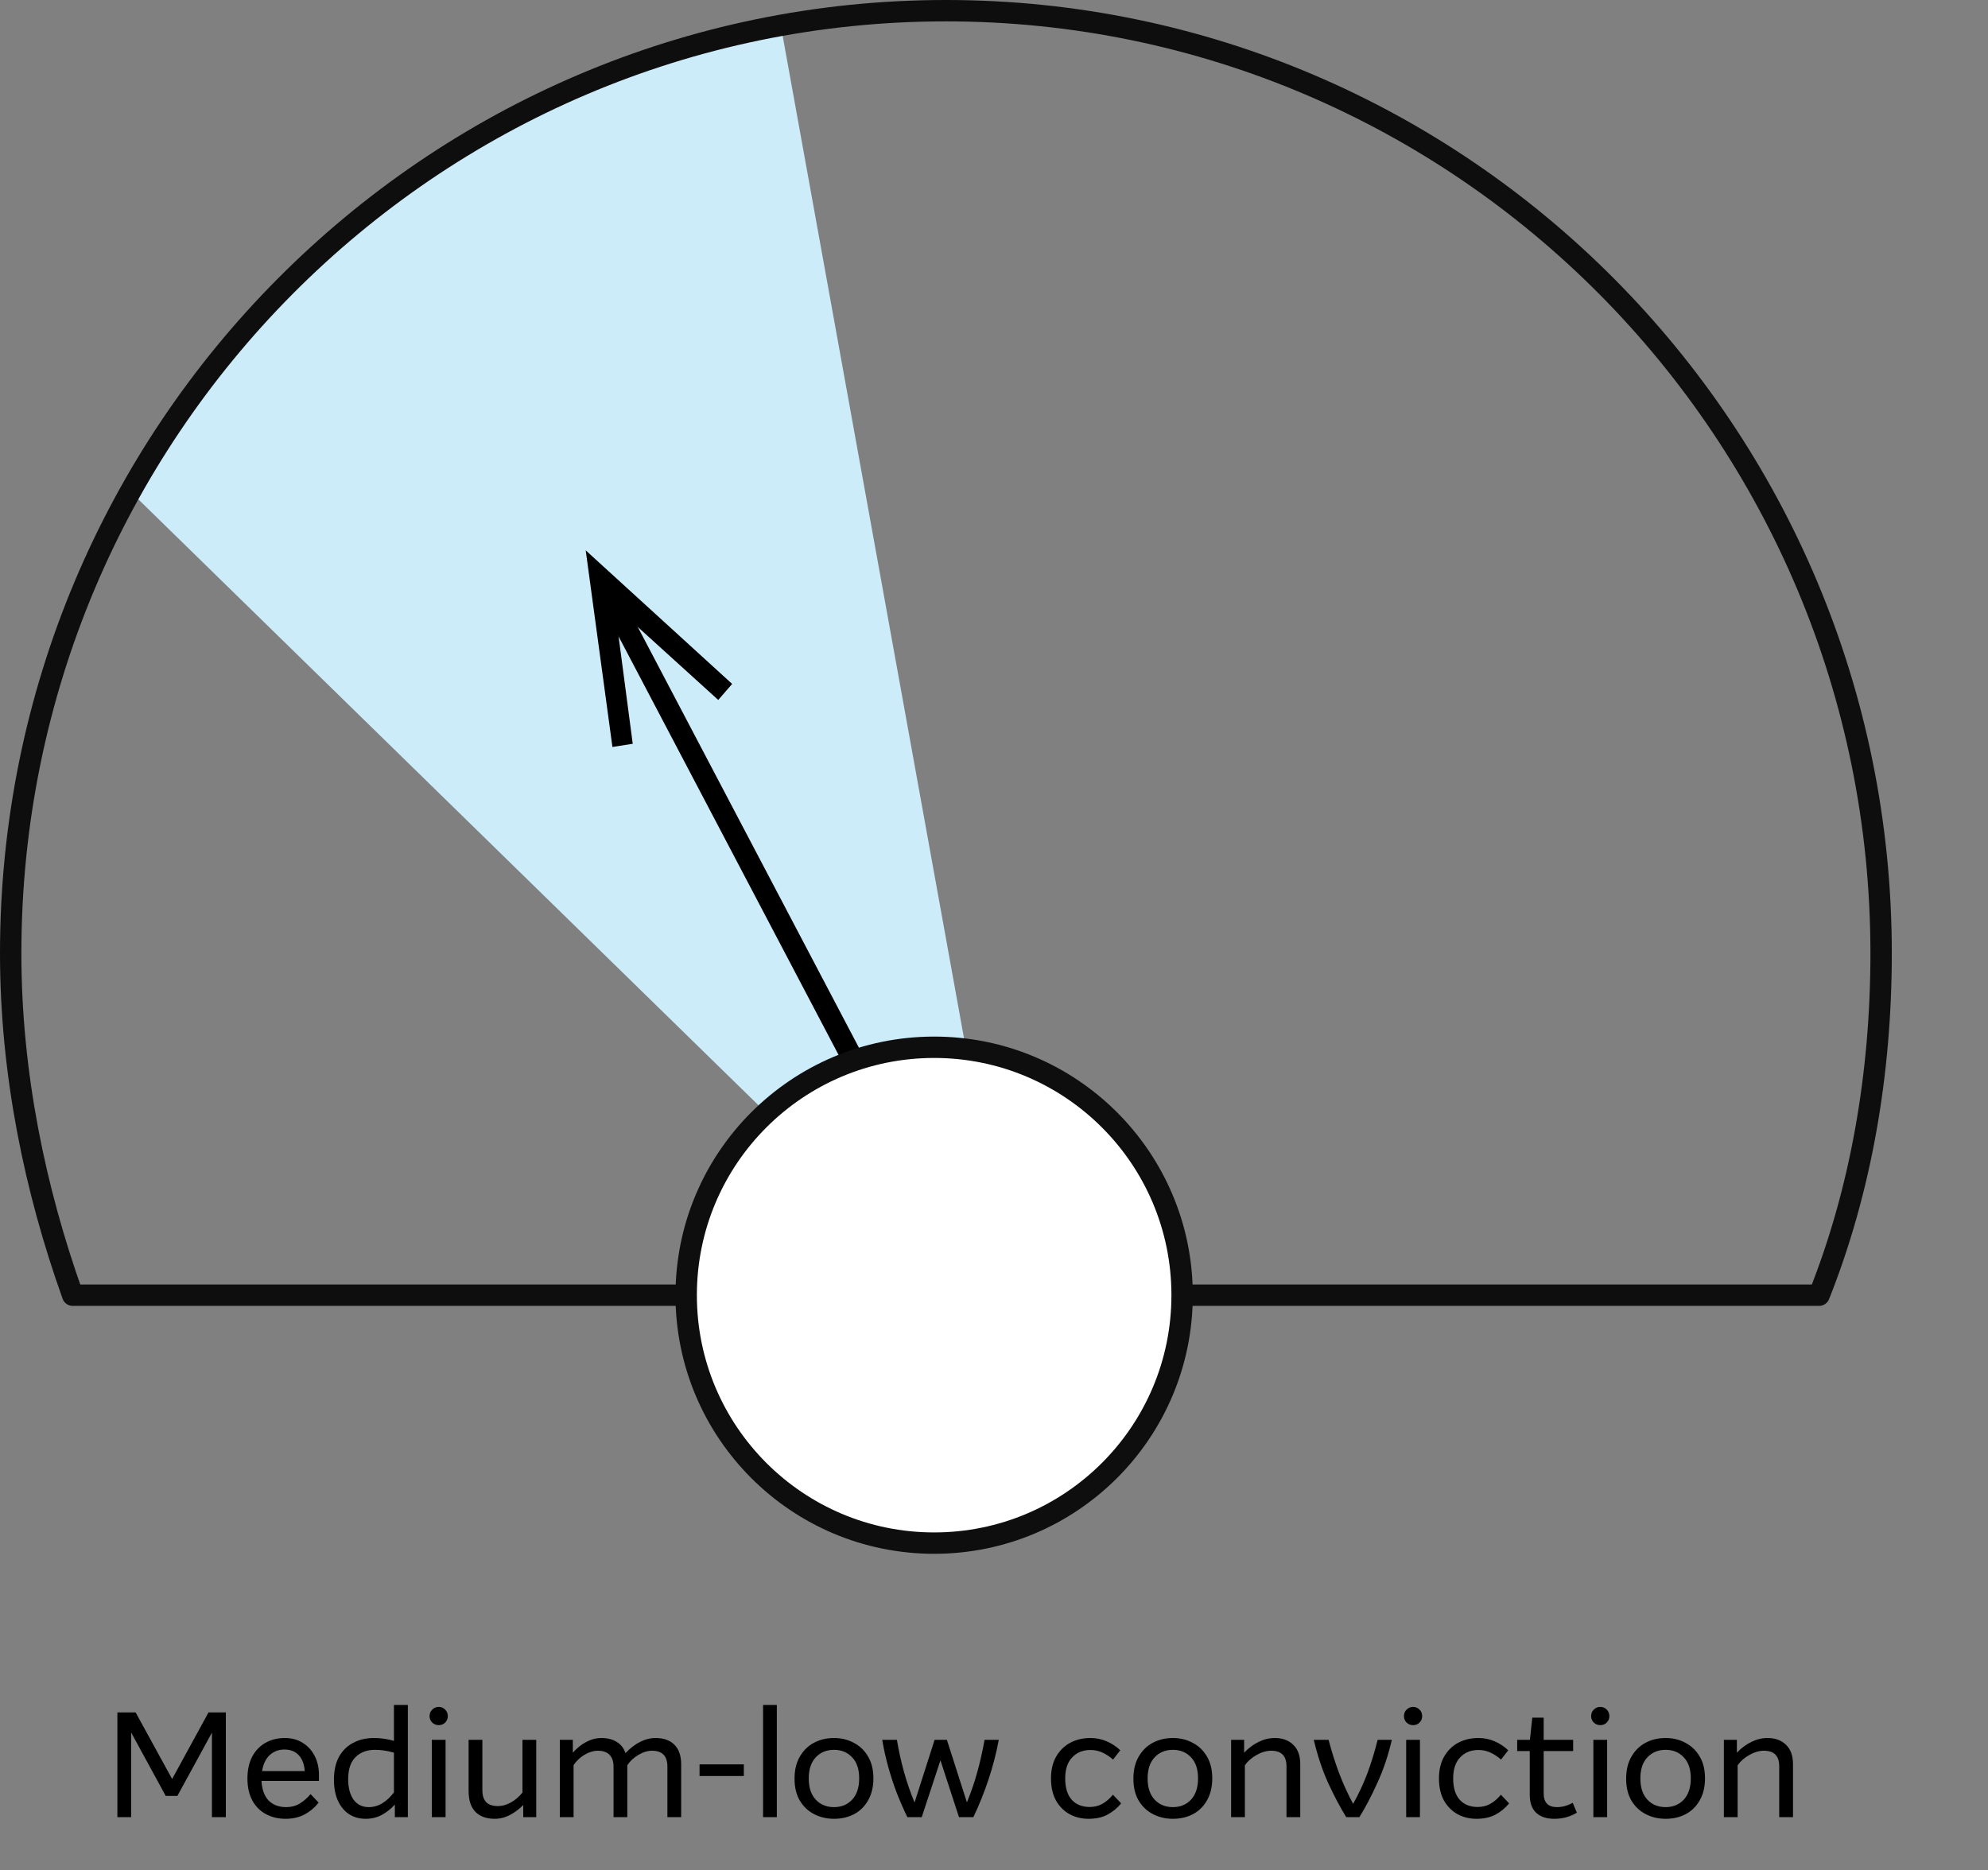 <svg width="186" height="175" viewBox="0 0 186 175" fill="none" xmlns="http://www.w3.org/2000/svg">
<rect x="0" y="0" width="186" height="175" fill="#808080" stroke="none"/>
<path d="M10.982 170.044V160.244H12.69L16.105 166.474L19.508 160.244H21.131V170.044H19.829V162.134L16.596 168.056H15.504L12.27 162.12V170.044H10.982ZM26.72 170.198C26.039 170.198 25.428 170.053 24.886 169.764C24.345 169.475 23.92 169.05 23.612 168.49C23.304 167.921 23.15 167.235 23.15 166.432C23.15 165.648 23.295 164.971 23.584 164.402C23.883 163.833 24.294 163.399 24.816 163.1C25.348 162.792 25.96 162.638 26.65 162.638C27.285 162.638 27.84 162.787 28.316 163.086C28.792 163.375 29.166 163.781 29.436 164.304C29.707 164.827 29.842 165.424 29.842 166.096V166.656H24.466C24.513 167.468 24.737 168.079 25.138 168.49C25.549 168.901 26.095 169.106 26.776 169.106C27.243 169.106 27.658 168.999 28.022 168.784C28.396 168.56 28.741 168.261 29.058 167.888L29.814 168.686C29.432 169.162 28.984 169.535 28.47 169.806C27.966 170.067 27.383 170.198 26.72 170.198ZM26.608 163.716C26.067 163.716 25.61 163.889 25.236 164.234C24.863 164.579 24.625 165.079 24.522 165.732H28.512C28.466 165.088 28.279 164.593 27.952 164.248C27.626 163.893 27.178 163.716 26.608 163.716ZM34.212 170.198C33.624 170.198 33.106 170.053 32.658 169.764C32.219 169.475 31.874 169.059 31.622 168.518C31.37 167.967 31.244 167.309 31.244 166.544C31.244 165.685 31.403 164.967 31.72 164.388C32.047 163.809 32.49 163.375 33.05 163.086C33.61 162.787 34.254 162.638 34.982 162.638C35.327 162.638 35.654 162.661 35.962 162.708C36.27 162.755 36.569 162.82 36.858 162.904V159.544H38.16V170.044H36.942V168.868C36.569 169.279 36.153 169.605 35.696 169.848C35.248 170.081 34.753 170.198 34.212 170.198ZM32.574 166.488C32.574 167.291 32.742 167.93 33.078 168.406C33.423 168.873 33.899 169.106 34.506 169.106C34.954 169.106 35.383 168.98 35.794 168.728C36.205 168.467 36.559 168.131 36.858 167.72V164.01C36.27 163.833 35.677 163.744 35.08 163.744C34.324 163.744 33.717 163.973 33.26 164.43C32.803 164.887 32.574 165.573 32.574 166.488ZM41.044 161.434C40.81 161.434 40.61 161.355 40.442 161.196C40.274 161.028 40.19 160.827 40.19 160.594C40.19 160.342 40.274 160.137 40.442 159.978C40.61 159.81 40.81 159.726 41.044 159.726C41.286 159.726 41.487 159.81 41.646 159.978C41.814 160.137 41.898 160.342 41.898 160.594C41.898 160.827 41.814 161.028 41.646 161.196C41.487 161.355 41.286 161.434 41.044 161.434ZM40.4 170.044V162.806H41.688V170.044H40.4ZM46.279 170.198C45.505 170.198 44.903 169.979 44.473 169.54C44.053 169.101 43.843 168.453 43.843 167.594V162.806H45.131V167.524C45.131 168.009 45.248 168.378 45.481 168.63C45.715 168.882 46.088 169.008 46.601 169.008C47.002 169.008 47.408 168.891 47.819 168.658C48.23 168.425 48.584 168.117 48.883 167.734V162.806H50.171V170.044H48.953V168.91C48.589 169.283 48.178 169.591 47.721 169.834C47.264 170.077 46.783 170.198 46.279 170.198ZM52.377 170.044V162.806H53.595V164.01C53.987 163.571 54.407 163.235 54.855 163.002C55.312 162.759 55.788 162.638 56.283 162.638C56.843 162.638 57.314 162.759 57.697 163.002C58.089 163.235 58.364 163.585 58.523 164.052C58.952 163.595 59.405 163.245 59.881 163.002C60.366 162.759 60.856 162.638 61.351 162.638C62.097 162.638 62.681 162.848 63.101 163.268C63.521 163.688 63.731 164.295 63.731 165.088V170.044H62.443V165.312C62.443 164.323 61.962 163.828 61.001 163.828C60.581 163.828 60.156 163.959 59.727 164.22C59.297 164.472 58.952 164.794 58.691 165.186V170.044H57.403V165.312C57.403 164.827 57.277 164.458 57.025 164.206C56.773 163.954 56.413 163.828 55.947 163.828C55.536 163.828 55.116 163.954 54.687 164.206C54.267 164.458 53.926 164.78 53.665 165.172V170.044H52.377ZM65.451 166.194V165.102H69.594V166.194H65.451ZM71.394 170.044V159.544H72.682V170.044H71.394ZM78.034 170.198C77.353 170.198 76.732 170.053 76.172 169.764C75.612 169.475 75.164 169.05 74.828 168.49C74.501 167.93 74.338 167.249 74.338 166.446C74.338 165.634 74.501 164.948 74.828 164.388C75.154 163.819 75.593 163.385 76.144 163.086C76.704 162.787 77.334 162.638 78.034 162.638C78.715 162.638 79.331 162.787 79.882 163.086C80.442 163.375 80.885 163.8 81.212 164.36C81.548 164.92 81.716 165.601 81.716 166.404C81.716 167.207 81.552 167.893 81.226 168.462C80.909 169.031 80.47 169.465 79.91 169.764C79.359 170.053 78.734 170.198 78.034 170.198ZM78.034 169.106C78.725 169.106 79.289 168.873 79.728 168.406C80.166 167.93 80.386 167.267 80.386 166.418C80.386 165.559 80.166 164.901 79.728 164.444C79.289 163.977 78.725 163.744 78.034 163.744C77.334 163.744 76.764 163.977 76.326 164.444C75.887 164.911 75.668 165.569 75.668 166.418C75.668 167.277 75.887 167.939 76.326 168.406C76.764 168.873 77.334 169.106 78.034 169.106ZM84.895 170.044C84.55 169.335 84.219 168.579 83.901 167.776C83.593 166.964 83.323 166.133 83.089 165.284C82.856 164.435 82.674 163.609 82.543 162.806H83.915C84.083 163.814 84.302 164.808 84.573 165.788C84.844 166.768 85.175 167.729 85.567 168.672L87.443 162.806H88.591L90.467 168.658C90.85 167.725 91.167 166.801 91.419 165.886C91.68 164.962 91.914 163.935 92.119 162.806H93.449C93.216 164.047 92.898 165.275 92.497 166.488C92.096 167.701 91.62 168.887 91.069 170.044H89.725L87.989 164.724L86.239 170.044H84.895ZM101.846 170.198C101.193 170.198 100.6 170.053 100.068 169.764C99.536 169.465 99.111 169.036 98.794 168.476C98.486 167.907 98.332 167.225 98.332 166.432C98.332 165.629 98.491 164.948 98.808 164.388C99.135 163.819 99.573 163.385 100.124 163.086C100.684 162.787 101.314 162.638 102.014 162.638C102.565 162.638 103.073 162.741 103.54 162.946C104.007 163.142 104.431 163.422 104.814 163.786L104.142 164.654C103.797 164.355 103.451 164.131 103.106 163.982C102.77 163.833 102.411 163.758 102.028 163.758C101.319 163.758 100.745 163.991 100.306 164.458C99.877 164.915 99.662 165.569 99.662 166.418C99.662 167.295 99.867 167.963 100.278 168.42C100.689 168.868 101.249 169.092 101.958 169.092C102.397 169.092 102.789 168.994 103.134 168.798C103.489 168.602 103.82 168.317 104.128 167.944L104.898 168.756C104.525 169.204 104.091 169.559 103.596 169.82C103.111 170.072 102.527 170.198 101.846 170.198ZM109.739 170.198C109.058 170.198 108.437 170.053 107.877 169.764C107.317 169.475 106.869 169.05 106.533 168.49C106.206 167.93 106.043 167.249 106.043 166.446C106.043 165.634 106.206 164.948 106.533 164.388C106.86 163.819 107.298 163.385 107.849 163.086C108.409 162.787 109.039 162.638 109.739 162.638C110.42 162.638 111.036 162.787 111.587 163.086C112.147 163.375 112.59 163.8 112.917 164.36C113.253 164.92 113.421 165.601 113.421 166.404C113.421 167.207 113.258 167.893 112.931 168.462C112.614 169.031 112.175 169.465 111.615 169.764C111.064 170.053 110.439 170.198 109.739 170.198ZM109.739 169.106C110.43 169.106 110.994 168.873 111.433 168.406C111.872 167.93 112.091 167.267 112.091 166.418C112.091 165.559 111.872 164.901 111.433 164.444C110.994 163.977 110.43 163.744 109.739 163.744C109.039 163.744 108.47 163.977 108.031 164.444C107.592 164.911 107.373 165.569 107.373 166.418C107.373 167.277 107.592 167.939 108.031 168.406C108.47 168.873 109.039 169.106 109.739 169.106ZM115.185 170.044V162.806H116.403V164.01C116.823 163.571 117.276 163.235 117.761 163.002C118.247 162.759 118.751 162.638 119.273 162.638C120.001 162.638 120.58 162.853 121.009 163.282C121.439 163.702 121.653 164.299 121.653 165.074V170.044H120.365V165.284C120.365 164.313 119.889 163.828 118.937 163.828C118.489 163.828 118.037 163.959 117.579 164.22C117.122 164.472 116.753 164.794 116.473 165.186V170.044H115.185ZM125.954 170.044C125.376 169.101 124.816 168.042 124.274 166.866C123.733 165.681 123.28 164.327 122.916 162.806H124.302C124.61 163.973 124.951 165.041 125.324 166.012C125.698 166.983 126.122 167.911 126.598 168.798C127.093 167.93 127.527 167.006 127.9 166.026C128.274 165.046 128.605 163.973 128.894 162.806H130.224C129.888 164.253 129.44 165.587 128.88 166.81C128.33 168.033 127.765 169.111 127.186 170.044H125.954ZM132.208 161.434C131.975 161.434 131.774 161.355 131.606 161.196C131.438 161.028 131.354 160.827 131.354 160.594C131.354 160.342 131.438 160.137 131.606 159.978C131.774 159.81 131.975 159.726 132.208 159.726C132.451 159.726 132.651 159.81 132.81 159.978C132.978 160.137 133.062 160.342 133.062 160.594C133.062 160.827 132.978 161.028 132.81 161.196C132.651 161.355 132.451 161.434 132.208 161.434ZM131.564 170.044V162.806H132.852V170.044H131.564ZM138.145 170.198C137.491 170.198 136.899 170.053 136.367 169.764C135.835 169.465 135.41 169.036 135.093 168.476C134.785 167.907 134.631 167.225 134.631 166.432C134.631 165.629 134.789 164.948 135.107 164.388C135.433 163.819 135.872 163.385 136.423 163.086C136.983 162.787 137.613 162.638 138.313 162.638C138.863 162.638 139.372 162.741 139.839 162.946C140.305 163.142 140.73 163.422 141.113 163.786L140.441 164.654C140.095 164.355 139.75 164.131 139.405 163.982C139.069 163.833 138.709 163.758 138.327 163.758C137.617 163.758 137.043 163.991 136.605 164.458C136.175 164.915 135.961 165.569 135.961 166.418C135.961 167.295 136.166 167.963 136.577 168.42C136.987 168.868 137.547 169.092 138.257 169.092C138.695 169.092 139.087 168.994 139.433 168.798C139.787 168.602 140.119 168.317 140.427 167.944L141.197 168.756C140.823 169.204 140.389 169.559 139.895 169.82C139.409 170.072 138.826 170.198 138.145 170.198ZM145.408 170.198C144.698 170.198 144.138 170.011 143.728 169.638C143.326 169.255 143.126 168.695 143.126 167.958V163.856H141.95V162.806H143.14L143.364 160.734H144.428V162.806H147.186V163.856H144.428V167.818C144.428 168.677 144.843 169.106 145.674 169.106C146.168 169.106 146.658 168.971 147.144 168.7L147.536 169.624C147.246 169.801 146.924 169.941 146.57 170.044C146.224 170.147 145.837 170.198 145.408 170.198ZM149.722 161.434C149.488 161.434 149.288 161.355 149.12 161.196C148.952 161.028 148.868 160.827 148.868 160.594C148.868 160.342 148.952 160.137 149.12 159.978C149.288 159.81 149.488 159.726 149.722 159.726C149.964 159.726 150.165 159.81 150.324 159.978C150.492 160.137 150.576 160.342 150.576 160.594C150.576 160.827 150.492 161.028 150.324 161.196C150.165 161.355 149.964 161.434 149.722 161.434ZM149.078 170.044V162.806H150.366V170.044H149.078ZM155.841 170.198C155.159 170.198 154.539 170.053 153.979 169.764C153.419 169.475 152.971 169.05 152.635 168.49C152.308 167.93 152.145 167.249 152.145 166.446C152.145 165.634 152.308 164.948 152.635 164.388C152.961 163.819 153.4 163.385 153.951 163.086C154.511 162.787 155.141 162.638 155.841 162.638C156.522 162.638 157.138 162.787 157.689 163.086C158.249 163.375 158.692 163.8 159.019 164.36C159.355 164.92 159.523 165.601 159.523 166.404C159.523 167.207 159.359 167.893 159.033 168.462C158.715 169.031 158.277 169.465 157.717 169.764C157.166 170.053 156.541 170.198 155.841 170.198ZM155.841 169.106C156.531 169.106 157.096 168.873 157.535 168.406C157.973 167.93 158.193 167.267 158.193 166.418C158.193 165.559 157.973 164.901 157.535 164.444C157.096 163.977 156.531 163.744 155.841 163.744C155.141 163.744 154.571 163.977 154.133 164.444C153.694 164.911 153.475 165.569 153.475 166.418C153.475 167.277 153.694 167.939 154.133 168.406C154.571 168.873 155.141 169.106 155.841 169.106ZM161.287 170.044V162.806H162.505V164.01C162.925 163.571 163.377 163.235 163.863 163.002C164.348 162.759 164.852 162.638 165.375 162.638C166.103 162.638 166.681 162.853 167.111 163.282C167.54 163.702 167.755 164.299 167.755 165.074V170.044H166.467V165.284C166.467 164.313 165.991 163.828 165.039 163.828C164.591 163.828 164.138 163.959 163.681 164.22C163.223 164.472 162.855 164.794 162.575 165.186V170.044H161.287Z" fill="black"/>
<path fill-rule="evenodd" clip-rule="evenodd" d="M12.2 46C27.3 22.4 41.3 10.2 73 2.1L95.7 127.6L12.2 46Z" fill="#CCECFA"/>
<path d="M80 99.5L57.4 56.5" stroke="black" stroke-width="2" stroke-linejoin="round"/>
<path d="M68.5 64L67.2 65.5L57.5 56.7L59.2 69.6L57.3 69.9L54.8 51.5L68.5 64Z" fill="black"/>
<path d="M111.2 121.2H170.2C174.1 111.4 176 100.5 176 89.2C176 40.4 136.7 1 88.5 1C40.3 1 1 40.4 1 89.2C1 100.5 3.3 111.4 6.8 121.2H64.8" stroke="#0E0E0E" stroke-width="2" stroke-miterlimit="10" stroke-linejoin="round"/>
<path d="M87.4 144.4C100.213 144.4 110.6 134.013 110.6 121.2C110.6 108.387 100.213 98 87.4 98C74.587 98 64.2 108.387 64.2 121.2C64.2 134.013 74.587 144.4 87.4 144.4Z" fill="white" stroke="#0E0E0E" stroke-width="2" stroke-miterlimit="10" stroke-linejoin="round"/>
</svg>
